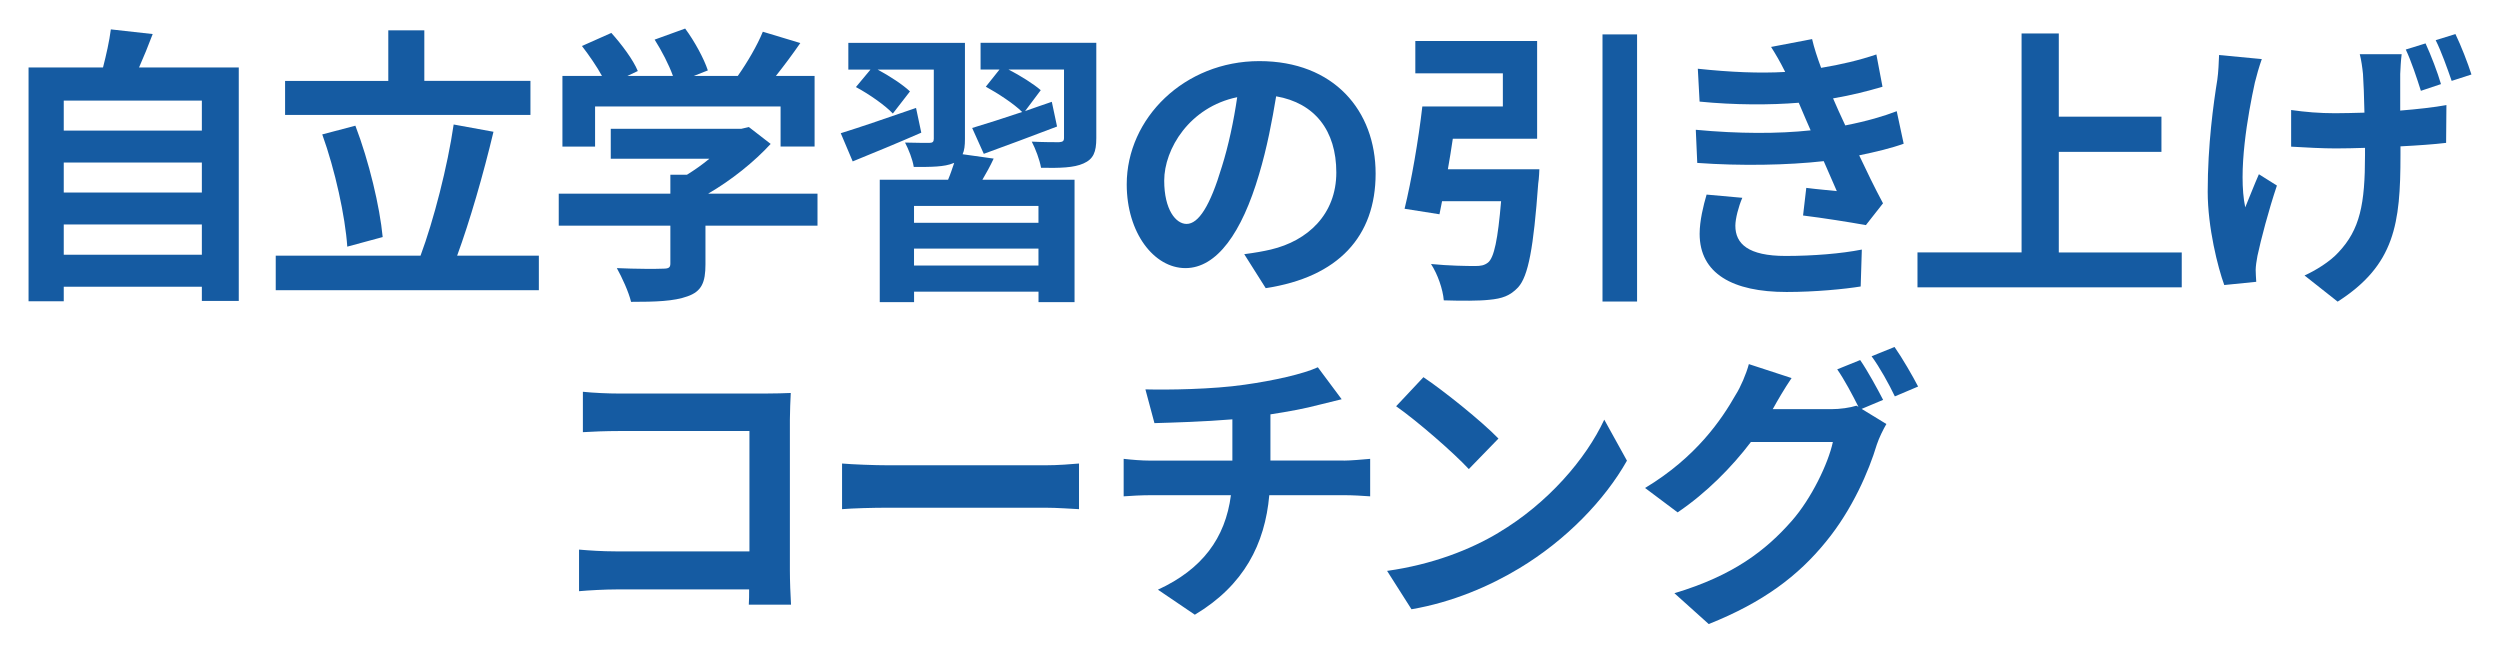 <svg viewBox="0 0 481.53 125.7" xmlns="http://www.w3.org/2000/svg" xmlns:xlink="http://www.w3.org/1999/xlink"><filter id="a" filterUnits="userSpaceOnUse"><feOffset dx="4" dy="4"/><feGaussianBlur result="blur" stdDeviation="0"/><feFlood flood-color="#671e4c" flood-opacity=".2"/><feComposite in2="blur" operator="in"/><feComposite in="SourceGraphic"/></filter><g style="filter:url(#a);fill:#fff;stroke:#fff;stroke-linecap:round;stroke-linejoin:round;stroke-width:11"><path d="m45.99 13v44.97h-7.11v-2.74h-26.6v2.8h-6.78v-45.03h14.34c.62-2.41 1.23-5.1 1.51-7.34l8.06.9c-.84 2.24-1.74 4.42-2.63 6.44zm-33.71 6.38v5.77h26.6v-5.77zm0 11.93v5.77h26.6v-5.77zm26.6 17.75v-5.82h-26.6v5.82z"/><path d="m103.79 49.24v6.66h-50.68v-6.66h27.89c2.52-6.78 5.21-17.19 6.38-25.26l7.67 1.4c-1.96 8.23-4.59 17.3-7 23.86zm-1.62-27.1h-47.26v-6.55h19.88v-9.75h6.94v9.74h20.44v6.55zm-35.28 25.37c-.39-5.82-2.35-14.78-4.82-21.62l6.38-1.68c2.63 6.89 4.7 15.57 5.26 21.45l-6.83 1.85z"/><path d="m157.44 43.47h-21.56v7.45c0 3.47-.73 5.21-3.47 6.16-2.63.95-6.1 1.06-10.86 1.06-.45-1.9-1.74-4.7-2.74-6.5 3.58.17 7.73.17 8.85.11 1.18 0 1.46-.22 1.46-1.01v-7.28h-21.5v-6.16h21.5v-3.64h3.19c1.46-.9 2.97-1.96 4.31-3.08h-18.98v-5.77h25.14l1.46-.34 4.2 3.25c-3.14 3.42-7.5 6.94-12.04 9.58h21.06v6.16zm-42.84-15.23h-6.27v-13.61h7.62c-1.01-1.85-2.52-4.03-3.86-5.77l5.66-2.52c1.96 2.18 4.2 5.15 5.1 7.34l-2.02.95h8.79c-.78-2.18-2.18-4.87-3.53-7l5.88-2.13c1.79 2.41 3.64 5.82 4.37 8.06l-2.69 1.06h8.46c1.85-2.63 3.75-5.88 4.82-8.51l7.22 2.18c-1.51 2.18-3.14 4.37-4.7 6.33h7.45v13.61h-6.55v-7.73h-35.73v7.73z"/><path d="m177.46 25.55c-4.48 1.96-9.24 3.92-13.22 5.54l-2.3-5.43c3.64-1.12 9.13-3.02 14.5-4.87l1.01 4.76zm13.94 4.98c-.67 1.46-1.46 2.86-2.18 4.09h17.75v23.58h-6.94v-2.02h-23.97v2.02h-6.61v-23.58h13.16c.45-1.06.84-2.24 1.18-3.25l-.17.06c-1.74.73-4.2.73-7.62.73-.22-1.46-1.01-3.42-1.68-4.7 1.9.06 4.09.06 4.7.06s.84-.22.84-.78v-13.33h-10.81c2.3 1.23 4.87 2.91 6.22 4.2l-3.3 4.26c-1.46-1.57-4.59-3.75-7.11-5.1l2.8-3.36h-4.26v-5.15h22.46v18.54c0 1.23-.11 2.18-.45 2.91l5.99.84zm8.62 9.13h-23.97v3.25h23.97zm0 11.48v-3.25h-23.97v3.25zm11.14-24.53c0 2.69-.56 4.03-2.46 4.87-1.85.84-4.54.9-8.18.84-.28-1.57-1.06-3.64-1.79-5.04 2.13.11 4.59.11 5.26.11.73-.06.95-.22.95-.84v-13.16h-10.7c2.3 1.18 4.87 2.8 6.22 3.98l-3.02 4.03c1.68-.62 3.42-1.18 5.15-1.79l1.01 4.76c-4.82 1.85-9.97 3.75-14.11 5.26l-2.24-4.98c2.58-.78 5.99-1.85 9.63-3.08-1.57-1.57-4.65-3.58-7-4.87l2.63-3.3h-3.64v-5.15h22.29v18.37z"/><path d="m239.64 48.96c2.13-.28 3.7-.56 5.15-.9 7.11-1.68 12.6-6.78 12.6-14.84s-4.14-13.38-11.59-14.67c-.78 4.7-1.74 9.86-3.3 15.06-3.3 11.2-8.12 18.03-14.17 18.03s-11.31-6.78-11.31-16.13c0-12.77 11.14-23.74 25.54-23.74s22.4 9.58 22.4 21.67-7.17 19.94-21.17 22.06l-4.14-6.55zm-4.31-16.8c1.29-4.09 2.3-8.85 2.97-13.44-9.18 1.9-14.06 9.97-14.06 16.07 0 5.6 2.24 8.34 4.31 8.34 2.3 0 4.54-3.47 6.78-10.98z"/><path d="m296.5 32.6s-.06 1.85-.22 2.74c-.9 12.38-1.9 17.81-3.86 19.99-1.57 1.68-3.14 2.18-5.54 2.41-1.96.22-5.38.22-8.79.11-.17-2.13-1.18-5.04-2.46-7 3.36.34 6.94.39 8.46.39 1.12 0 1.79-.11 2.52-.67 1.18-.95 1.9-4.48 2.52-11.82h-11.37c-.17.9-.34 1.74-.5 2.52l-6.72-1.06c1.29-5.26 2.69-13.27 3.42-19.71h15.51v-6.38h-16.86v-6.22h23.46v18.82h-16.24c-.28 1.96-.62 3.98-.95 5.88h17.64zm18.82-25.98v51.46h-6.66v-51.46z"/><path d="m366.67 27.68c-2.3.84-5.32 1.57-8.57 2.24 1.4 2.97 2.97 6.22 4.59 9.24l-3.3 4.2c-3.08-.56-8.4-1.4-12.1-1.85l.62-5.32c2.18.28 4.37.45 5.88.62l-2.52-5.77c-6.94.78-15.96.95-24.36.34l-.28-6.38c8.29.78 15.85.78 22.12.11l-.95-2.18-1.34-3.14c-5.43.45-12.38.45-19.1-.22l-.34-6.33c6.33.67 11.87.9 16.8.62v-.06c-1.01-2.02-1.74-3.25-2.69-4.76l7.9-1.51c.39 1.68 1.01 3.58 1.74 5.54 3.75-.62 7.34-1.46 10.64-2.58l1.18 6.22c-2.86.84-5.88 1.62-9.52 2.24l1.06 2.41 1.29 2.8c4.26-.84 7.45-1.79 9.91-2.74l1.34 6.27zm-31.08 10.42c-.73 1.68-1.34 4.03-1.34 5.38 0 3.47 2.46 5.82 9.69 5.82 5.26 0 10.75-.45 14.67-1.23l-.22 7.11c-3.08.5-8.74 1.06-14.28 1.06-10.36 0-16.74-3.53-16.74-11.2 0-2.52.73-5.49 1.34-7.56l6.89.62z"/><path d="m420.23 48.62v6.72h-50.9v-6.72h20.05v-42.17h7.17v16.02h19.77v6.78h-19.77v19.38h23.69z"/><path d="m435.65 11.38c-.5 1.4-1.06 3.36-1.34 4.54-1.34 6.16-3.3 17.14-1.85 24.02.73-1.74 1.74-4.37 2.63-6.38l3.47 2.18c-1.62 4.82-3.08 10.42-3.75 13.55-.17.84-.34 2.07-.34 2.69 0 .56.06 1.51.11 2.3l-6.16.62c-1.23-3.36-3.19-11.09-3.19-17.98 0-9.07 1.12-17.02 1.85-21.56.22-1.51.28-3.36.34-4.76l8.23.78zm26.94-.95c-.17 1.34-.22 2.58-.28 3.81v7.06c3.36-.28 6.5-.62 8.9-1.06l-.06 7.28c-2.35.28-5.43.5-8.79.67v1.74c0 13.1-1.06 21.11-12.1 28.17l-6.38-5.04c2.13-.95 4.93-2.69 6.5-4.42 4.2-4.42 5.15-9.35 5.15-18.76v-1.4c-1.9.06-3.81.11-5.66.11-2.41 0-5.77-.17-8.57-.34v-7.06c2.74.39 5.43.62 8.46.62 1.79 0 3.7-.06 5.66-.11-.06-3.02-.17-5.88-.28-7.45-.11-1.12-.34-2.8-.62-3.81h8.06zm3.7 7.06c-.78-2.46-1.85-5.71-2.91-7.95l3.81-1.18c1.01 2.18 2.35 5.66 2.97 7.84l-3.86 1.29zm6.66-10.92c1.06 2.18 2.41 5.66 3.08 7.78l-3.81 1.23c-.84-2.41-1.96-5.6-3.08-7.84l3.81-1.18z"/><path d="m144.23 116.44c.06-.9.06-1.85.06-2.91h-25.54c-2.18 0-5.38.17-7.22.34v-8.01c1.96.17 4.48.34 7 .34h25.82v-23.18h-25.14c-2.35 0-5.38.11-6.94.22v-7.78c2.07.22 4.98.34 6.94.34h28.17c1.62 0 3.98-.06 4.93-.11-.06 1.29-.17 3.53-.17 5.15v29.01c0 1.96.11 4.93.22 6.61h-8.12z"/><path d="m162.19 89.28c2.02.17 6.1.34 9.02.34h30.07c2.58 0 5.1-.22 6.55-.34v8.79c-1.34-.06-4.2-.28-6.55-.28h-30.07c-3.19 0-6.94.11-9.02.28z"/><path d="m258.81 88.72c1.18 0 3.86-.22 5.1-.34v7.22c-1.51-.11-3.42-.22-4.93-.22h-14.5c-.84 9.41-4.87 17.36-14.34 23.02l-7.11-4.82c8.51-3.92 12.99-9.91 14.06-18.2h-15.4c-1.74 0-3.81.11-5.26.22v-7.22c1.51.17 3.42.34 5.15.34h15.79v-7.95c-5.38.45-11.26.62-15.01.73l-1.74-6.5c4.26.11 12.94 0 19.1-.9 5.6-.78 11.31-2.07 14.11-3.36l4.59 6.16c-1.9.45-3.36.84-4.31 1.06-2.74.73-6.05 1.34-9.41 1.85v8.9h14.11z"/><path d="m288.62 102.61c9.52-5.66 16.86-14.22 20.38-21.78l4.37 7.9c-4.26 7.56-11.7 15.29-20.72 20.72-5.66 3.42-12.88 6.55-20.78 7.9l-4.7-7.39c8.74-1.23 16.02-4.09 21.45-7.34zm0-18.14-5.71 5.88c-2.91-3.14-9.91-9.24-14-12.1l5.26-5.6c3.92 2.63 11.2 8.46 14.45 11.82z"/><path d="m358.58 78.76 4.76 2.91c-.62 1.06-1.4 2.63-1.85 3.98-1.51 5.04-4.7 12.49-9.8 18.7-5.32 6.55-12.04 11.65-22.57 15.85l-6.61-5.94c11.42-3.42 17.64-8.29 22.57-13.89 3.81-4.31 7.06-11.09 7.95-15.23h-15.79c-3.7 4.87-8.57 9.8-14.11 13.55l-6.27-4.7c9.86-5.94 14.73-13.16 17.47-17.98.9-1.4 2.02-3.98 2.52-5.88l8.23 2.69c-1.34 1.96-2.8 4.48-3.47 5.71l-.17.28h11.26c1.74 0 3.64-.28 4.87-.67l.39.22c-1.12-2.24-2.69-5.21-4.09-7.22l4.42-1.79c1.4 2.02 3.36 5.6 4.42 7.67l-4.14 1.74zm6.33-11.93c1.46 2.07 3.53 5.66 4.54 7.62l-4.48 1.9c-1.12-2.35-2.91-5.6-4.48-7.73z"/></g><g fill="#155ba2"><path d="m45.99 13v44.97h-7.11v-2.74h-26.6v2.8h-6.78v-45.03h14.34c.62-2.41 1.23-5.1 1.51-7.34l8.06.9c-.84 2.24-1.74 4.42-2.63 6.44zm-33.71 6.38v5.77h26.6v-5.77zm0 11.93v5.77h26.6v-5.77zm26.6 17.75v-5.82h-26.6v5.82z"/><path d="m103.79 49.24v6.66h-50.68v-6.66h27.89c2.52-6.78 5.21-17.19 6.38-25.26l7.67 1.4c-1.96 8.23-4.59 17.3-7 23.86zm-1.62-27.1h-47.26v-6.55h19.88v-9.75h6.94v9.74h20.44v6.55zm-35.28 25.37c-.39-5.82-2.35-14.78-4.82-21.62l6.38-1.68c2.63 6.89 4.7 15.57 5.26 21.45l-6.83 1.85z"/><path d="m157.44 43.47h-21.56v7.45c0 3.47-.73 5.21-3.47 6.16-2.63.95-6.1 1.06-10.86 1.06-.45-1.9-1.74-4.7-2.74-6.5 3.58.17 7.73.17 8.85.11 1.18 0 1.46-.22 1.46-1.01v-7.28h-21.5v-6.16h21.5v-3.64h3.19c1.46-.9 2.97-1.96 4.31-3.08h-18.98v-5.77h25.14l1.46-.34 4.2 3.25c-3.14 3.42-7.5 6.94-12.04 9.58h21.06v6.16zm-42.84-15.23h-6.27v-13.61h7.62c-1.01-1.85-2.52-4.03-3.86-5.77l5.66-2.52c1.96 2.18 4.2 5.15 5.1 7.34l-2.02.95h8.79c-.78-2.18-2.18-4.87-3.53-7l5.88-2.13c1.79 2.41 3.64 5.82 4.37 8.06l-2.69 1.06h8.46c1.85-2.63 3.75-5.88 4.82-8.51l7.22 2.18c-1.51 2.18-3.14 4.37-4.7 6.33h7.45v13.61h-6.55v-7.73h-35.73v7.73z"/><path d="m177.46 25.55c-4.48 1.96-9.24 3.92-13.22 5.54l-2.3-5.43c3.64-1.12 9.13-3.02 14.5-4.87l1.01 4.76zm13.94 4.98c-.67 1.46-1.46 2.86-2.18 4.09h17.75v23.58h-6.94v-2.02h-23.97v2.02h-6.61v-23.58h13.16c.45-1.06.84-2.24 1.18-3.25l-.17.06c-1.74.73-4.2.73-7.62.73-.22-1.46-1.01-3.42-1.68-4.7 1.9.06 4.09.06 4.7.06s.84-.22.84-.78v-13.33h-10.81c2.3 1.23 4.87 2.91 6.22 4.2l-3.3 4.26c-1.46-1.57-4.59-3.75-7.11-5.1l2.8-3.36h-4.26v-5.15h22.46v18.54c0 1.23-.11 2.18-.45 2.91l5.99.84zm8.62 9.13h-23.97v3.25h23.97zm0 11.48v-3.25h-23.97v3.25zm11.14-24.53c0 2.69-.56 4.03-2.46 4.87-1.85.84-4.54.9-8.18.84-.28-1.57-1.06-3.64-1.79-5.04 2.13.11 4.59.11 5.26.11.73-.06.95-.22.95-.84v-13.16h-10.7c2.3 1.18 4.87 2.8 6.22 3.98l-3.02 4.03c1.68-.62 3.42-1.18 5.15-1.79l1.01 4.76c-4.82 1.85-9.97 3.75-14.11 5.26l-2.24-4.98c2.58-.78 5.99-1.85 9.63-3.08-1.57-1.57-4.65-3.58-7-4.87l2.63-3.3h-3.64v-5.15h22.29v18.37z"/><path d="m239.64 48.96c2.13-.28 3.7-.56 5.15-.9 7.11-1.68 12.6-6.78 12.6-14.84s-4.14-13.38-11.59-14.67c-.78 4.7-1.74 9.86-3.3 15.06-3.3 11.2-8.12 18.03-14.17 18.03s-11.31-6.78-11.31-16.13c0-12.77 11.14-23.74 25.54-23.74s22.4 9.58 22.4 21.67-7.17 19.94-21.17 22.06l-4.14-6.55zm-4.31-16.8c1.29-4.09 2.3-8.85 2.97-13.44-9.18 1.9-14.06 9.97-14.06 16.07 0 5.6 2.24 8.34 4.31 8.34 2.3 0 4.54-3.47 6.78-10.98z"/><path d="m296.5 32.6s-.06 1.85-.22 2.74c-.9 12.38-1.9 17.81-3.86 19.99-1.57 1.68-3.14 2.18-5.54 2.41-1.96.22-5.38.22-8.79.11-.17-2.13-1.18-5.04-2.46-7 3.36.34 6.94.39 8.46.39 1.12 0 1.79-.11 2.52-.67 1.18-.95 1.9-4.48 2.52-11.82h-11.37c-.17.9-.34 1.74-.5 2.52l-6.72-1.06c1.29-5.26 2.69-13.27 3.42-19.71h15.51v-6.38h-16.86v-6.22h23.46v18.82h-16.24c-.28 1.96-.62 3.98-.95 5.88h17.64zm18.82-25.98v51.46h-6.66v-51.46z"/><path d="m366.67 27.68c-2.3.84-5.32 1.57-8.57 2.24 1.4 2.97 2.97 6.22 4.59 9.24l-3.3 4.2c-3.08-.56-8.4-1.4-12.1-1.85l.62-5.32c2.18.28 4.37.45 5.88.62l-2.52-5.77c-6.94.78-15.96.95-24.36.34l-.28-6.38c8.29.78 15.85.78 22.12.11l-.95-2.18-1.34-3.14c-5.43.45-12.38.45-19.1-.22l-.34-6.33c6.33.67 11.87.9 16.8.62v-.06c-1.01-2.02-1.74-3.25-2.69-4.76l7.9-1.51c.39 1.68 1.01 3.58 1.74 5.54 3.75-.62 7.34-1.46 10.64-2.58l1.18 6.22c-2.86.84-5.88 1.62-9.52 2.24l1.06 2.41 1.29 2.8c4.26-.84 7.45-1.79 9.91-2.74l1.34 6.27zm-31.08 10.42c-.73 1.68-1.34 4.03-1.34 5.38 0 3.47 2.46 5.82 9.69 5.82 5.26 0 10.75-.45 14.67-1.23l-.22 7.11c-3.08.5-8.74 1.06-14.28 1.06-10.36 0-16.74-3.53-16.74-11.2 0-2.52.73-5.49 1.34-7.56l6.89.62z"/><path d="m420.23 48.62v6.72h-50.9v-6.72h20.05v-42.17h7.17v16.02h19.77v6.78h-19.77v19.38h23.69z"/><path d="m435.65 11.38c-.5 1.4-1.06 3.36-1.34 4.54-1.34 6.16-3.3 17.14-1.85 24.02.73-1.74 1.74-4.37 2.63-6.38l3.47 2.18c-1.62 4.82-3.08 10.42-3.75 13.55-.17.84-.34 2.07-.34 2.69 0 .56.06 1.51.11 2.3l-6.16.62c-1.23-3.36-3.19-11.09-3.19-17.98 0-9.07 1.12-17.02 1.85-21.56.22-1.51.28-3.36.34-4.76l8.23.78zm26.94-.95c-.17 1.34-.22 2.58-.28 3.81v7.06c3.36-.28 6.5-.62 8.9-1.06l-.06 7.28c-2.35.28-5.43.5-8.79.67v1.74c0 13.1-1.06 21.11-12.1 28.17l-6.38-5.04c2.13-.95 4.93-2.69 6.5-4.42 4.2-4.42 5.15-9.35 5.15-18.76v-1.4c-1.9.06-3.81.11-5.66.11-2.41 0-5.77-.17-8.57-.34v-7.06c2.74.39 5.43.62 8.46.62 1.79 0 3.7-.06 5.66-.11-.06-3.02-.17-5.88-.28-7.45-.11-1.12-.34-2.8-.62-3.81h8.06zm3.7 7.06c-.78-2.46-1.85-5.71-2.91-7.95l3.81-1.18c1.01 2.18 2.35 5.66 2.97 7.84l-3.86 1.29zm6.66-10.92c1.06 2.18 2.41 5.66 3.08 7.78l-3.81 1.23c-.84-2.41-1.96-5.6-3.08-7.84l3.81-1.18z"/><path d="m144.23 116.44c.06-.9.06-1.85.06-2.91h-25.54c-2.18 0-5.38.17-7.22.34v-8.01c1.96.17 4.48.34 7 .34h25.82v-23.18h-25.14c-2.35 0-5.38.11-6.94.22v-7.78c2.07.22 4.98.34 6.94.34h28.17c1.62 0 3.98-.06 4.93-.11-.06 1.29-.17 3.53-.17 5.15v29.01c0 1.96.11 4.93.22 6.61h-8.12z"/><path d="m162.19 89.28c2.02.17 6.1.34 9.02.34h30.07c2.58 0 5.1-.22 6.55-.34v8.79c-1.34-.06-4.2-.28-6.55-.28h-30.07c-3.19 0-6.94.11-9.02.28z"/><path d="m258.81 88.72c1.18 0 3.86-.22 5.1-.34v7.22c-1.51-.11-3.42-.22-4.93-.22h-14.5c-.84 9.41-4.87 17.36-14.34 23.02l-7.11-4.82c8.51-3.92 12.99-9.91 14.06-18.2h-15.4c-1.74 0-3.81.11-5.26.22v-7.22c1.51.17 3.42.34 5.15.34h15.79v-7.95c-5.38.45-11.26.62-15.01.73l-1.74-6.5c4.26.11 12.94 0 19.1-.9 5.6-.78 11.31-2.07 14.11-3.36l4.59 6.16c-1.9.45-3.36.84-4.31 1.06-2.74.73-6.05 1.34-9.41 1.85v8.9h14.11z"/><path d="m288.62 102.61c9.52-5.66 16.86-14.22 20.38-21.78l4.37 7.9c-4.26 7.56-11.7 15.29-20.72 20.72-5.66 3.42-12.88 6.55-20.78 7.9l-4.7-7.39c8.74-1.23 16.02-4.09 21.45-7.34zm0-18.14-5.71 5.88c-2.91-3.14-9.91-9.24-14-12.1l5.26-5.6c3.92 2.63 11.2 8.46 14.45 11.82z"/><path d="m358.58 78.76 4.76 2.91c-.62 1.06-1.4 2.63-1.85 3.98-1.51 5.04-4.7 12.49-9.8 18.7-5.32 6.55-12.04 11.65-22.57 15.85l-6.61-5.94c11.42-3.42 17.64-8.29 22.57-13.89 3.81-4.31 7.06-11.09 7.95-15.23h-15.79c-3.7 4.87-8.57 9.8-14.11 13.55l-6.27-4.7c9.86-5.94 14.73-13.16 17.47-17.98.9-1.4 2.02-3.98 2.52-5.88l8.23 2.69c-1.34 1.96-2.8 4.48-3.47 5.71l-.17.28h11.26c1.74 0 3.64-.28 4.87-.67l.39.22c-1.12-2.24-2.69-5.21-4.09-7.22l4.42-1.79c1.4 2.02 3.36 5.6 4.42 7.67l-4.14 1.74zm6.33-11.93c1.46 2.07 3.53 5.66 4.54 7.62l-4.48 1.9c-1.12-2.35-2.91-5.6-4.48-7.73z"/></g></svg>